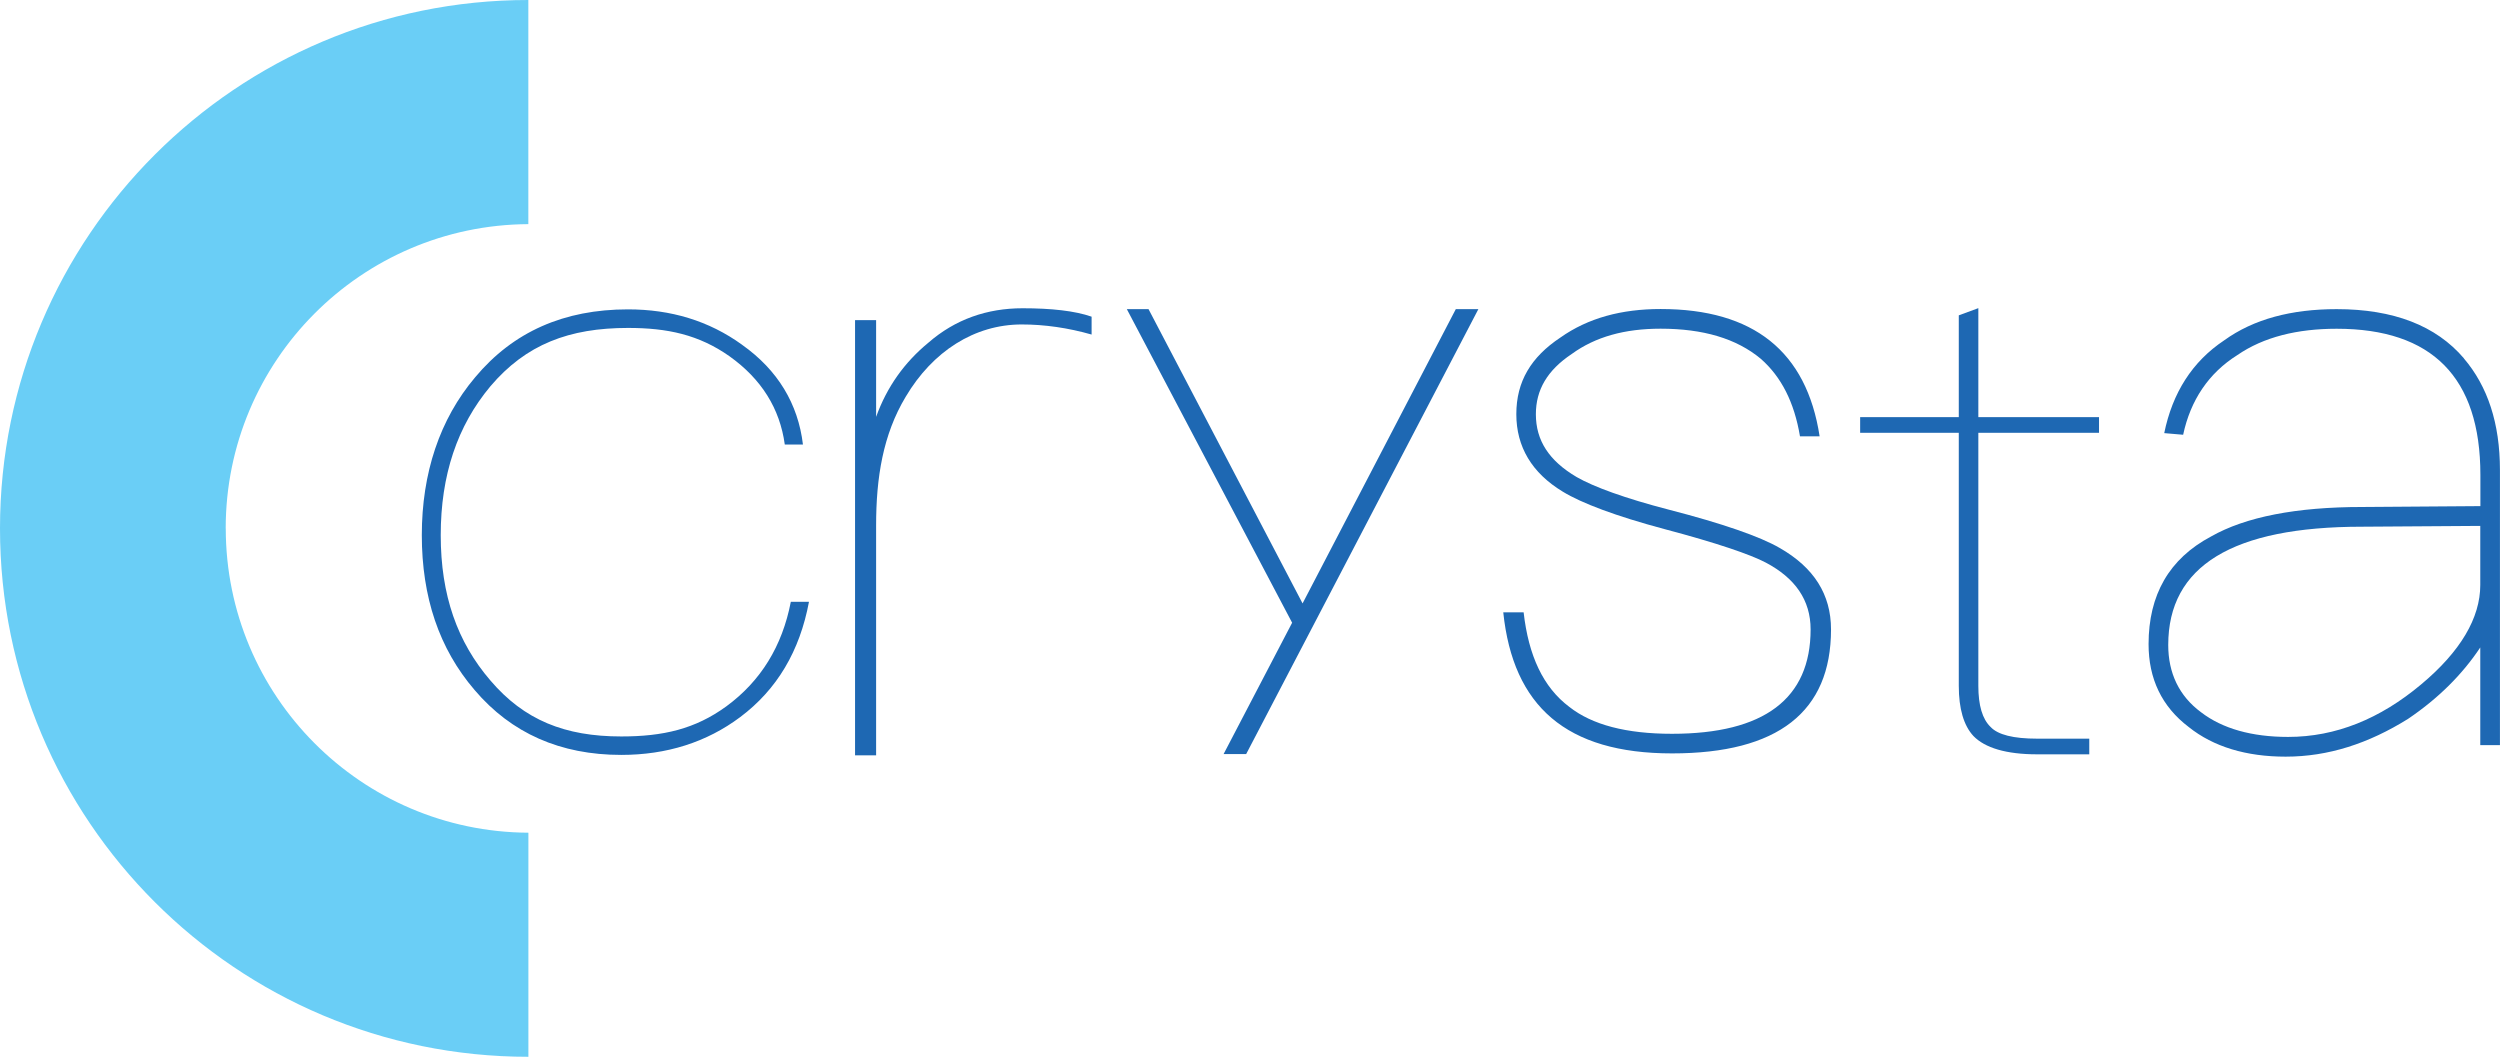 <?xml version="1.0" encoding="UTF-8"?>
<svg xmlns="http://www.w3.org/2000/svg" id="Layer_1" data-name="Layer 1" viewBox="0 0 430.88 182.14">
  <defs>
    <style>
      .cls-1 {
        fill: #1e68b3;
      }

      .cls-1, .cls-2 {
        stroke-width: 0px;
      }

      .cls-2 {
        fill: #6acef6;
      }
    </style>
  </defs>
  <path class="cls-1" d="m127.92,59.44c6.13,4.35,9.63,10.15,10.47,17.18h-3.13c-.85-6.21-4.02-11.28-9.52-15.21-5.29-3.73-10.72-4.89-17.49-4.89-10.15,0-17.59,2.82-23.73,10.06-5.71,6.83-8.56,15.31-8.56,25.66s2.86,18.42,8.56,25.04c5.82,6.83,12.84,9.65,22.56,9.65,7.19,0,12.73-1.27,18.12-5.2,5.92-4.35,9.62-10.35,11.1-18.01h3.13c-1.59,8.49-5.5,15.11-11.85,19.87-5.81,4.35-12.69,6.52-20.51,6.52-10.47,0-18.93-3.72-25.27-11.18-6.13-7.14-9.1-16.04-9.1-26.7s3.07-19.97,9.2-27.21c6.56-7.86,15.34-11.7,26.33-11.7,7.4,0,13.96,1.97,19.67,6.1Z"></path>
  <path class="cls-1" d="m188.14,54.59v3.07c-4.06-1.16-8.13-1.74-12.04-1.74-8.13,0-15.35,4.62-20,12.46-3.92,6.53-5.1,13.93-5.1,22.2v39.6h-3.63V55.17h3.63v16.68c1.88-5.22,4.93-9.43,8.99-12.77,4.65-4.06,10.16-5.95,16.25-5.95,4.94,0,9,.44,11.9,1.45Z"></path>
  <path class="cls-1" d="m197.95,53.28l26.55,50.72,26.41-50.72h3.89l-40.02,76.68h-3.89l11.81-22.63-28.49-54.05h3.75Z"></path>
  <path class="cls-1" d="m313.6,75.2h-3.37c-.99-5.91-3.23-10.26-6.74-13.35-4.22-3.52-9.98-5.2-17.29-5.2-6.18,0-11.24,1.4-15.31,4.36-4.21,2.81-6.18,6.18-6.18,10.39,0,4.5,2.25,8.01,7.03,10.82,2.94,1.69,8.28,3.65,15.88,5.62,9.27,2.39,15.73,4.64,19.11,6.6,5.9,3.37,8.85,8.01,8.85,14.05,0,14.19-9.14,21.36-27.4,21.36s-27.4-8.15-29.09-24.31h3.51c.84,7.45,3.37,12.92,7.87,16.29,3.93,3.1,9.84,4.64,17.7,4.64,15.88,0,23.89-6.04,23.89-17.99,0-5.06-2.67-8.85-7.73-11.52-2.66-1.4-8.43-3.38-17.42-5.76-8.43-2.25-14.34-4.49-17.56-6.46-5.34-3.23-8.01-7.74-8.01-13.36s2.53-9.84,7.59-13.2c4.78-3.38,10.54-4.92,17.28-4.92,16.02,0,25.15,7.31,27.4,21.92Z"></path>
  <path class="cls-1" d="m340.97,71.89h20.8v2.7h-20.8v43.62c0,3.37.7,5.73,2.11,7.08,1.26,1.35,3.94,2.02,8.01,2.02h9v2.7h-9c-5.33,0-8.99-1.12-10.96-3.15-1.68-1.8-2.53-4.72-2.53-8.65v-43.62h-17v-2.7h17v-17.54l3.37-1.24v18.77Z"></path>
  <path class="cls-1" d="m424.65,61.77c4.1,4.81,6.22,11.17,6.22,19.25v47.41h-3.39v-16.84c-3.11,4.67-7.22,8.77-12.45,12.31-6.8,4.24-13.73,6.51-21.09,6.51-6.79,0-12.45-1.7-16.7-5.1-4.67-3.54-6.93-8.35-6.93-14.29,0-8.49,3.54-14.72,10.76-18.55,5.95-3.39,14.72-5.09,26.04-5.09l20.39-.15v-5.38c0-16.84-8.35-25.19-24.77-25.19-6.78,0-12.59,1.42-17.12,4.54-4.95,3.11-8.07,7.78-9.34,13.73l-3.26-.28c1.42-6.94,4.82-12.32,10.33-15.99,5.1-3.68,11.61-5.38,19.39-5.38,9.77,0,17.12,2.83,21.94,8.49Zm-17.55,29.01c-22.35,0-33.4,6.79-33.4,20.38,0,4.81,1.84,8.78,5.66,11.6,3.68,2.83,8.77,4.25,15,4.25,8.21,0,15.85-3.11,22.93-9.05,6.79-5.67,10.19-11.47,10.19-17.13v-10.19l-20.39.14Z"></path>
  <path class="cls-2" d="m38.9,91.07c0-28.87,23.33-52.28,52.16-52.44V0C40.77,0,0,40.77,0,91.07s40.77,91.07,91.07,91.07v-38.62c-28.84-.16-52.16-23.58-52.16-52.45Z"></path>
</svg>
